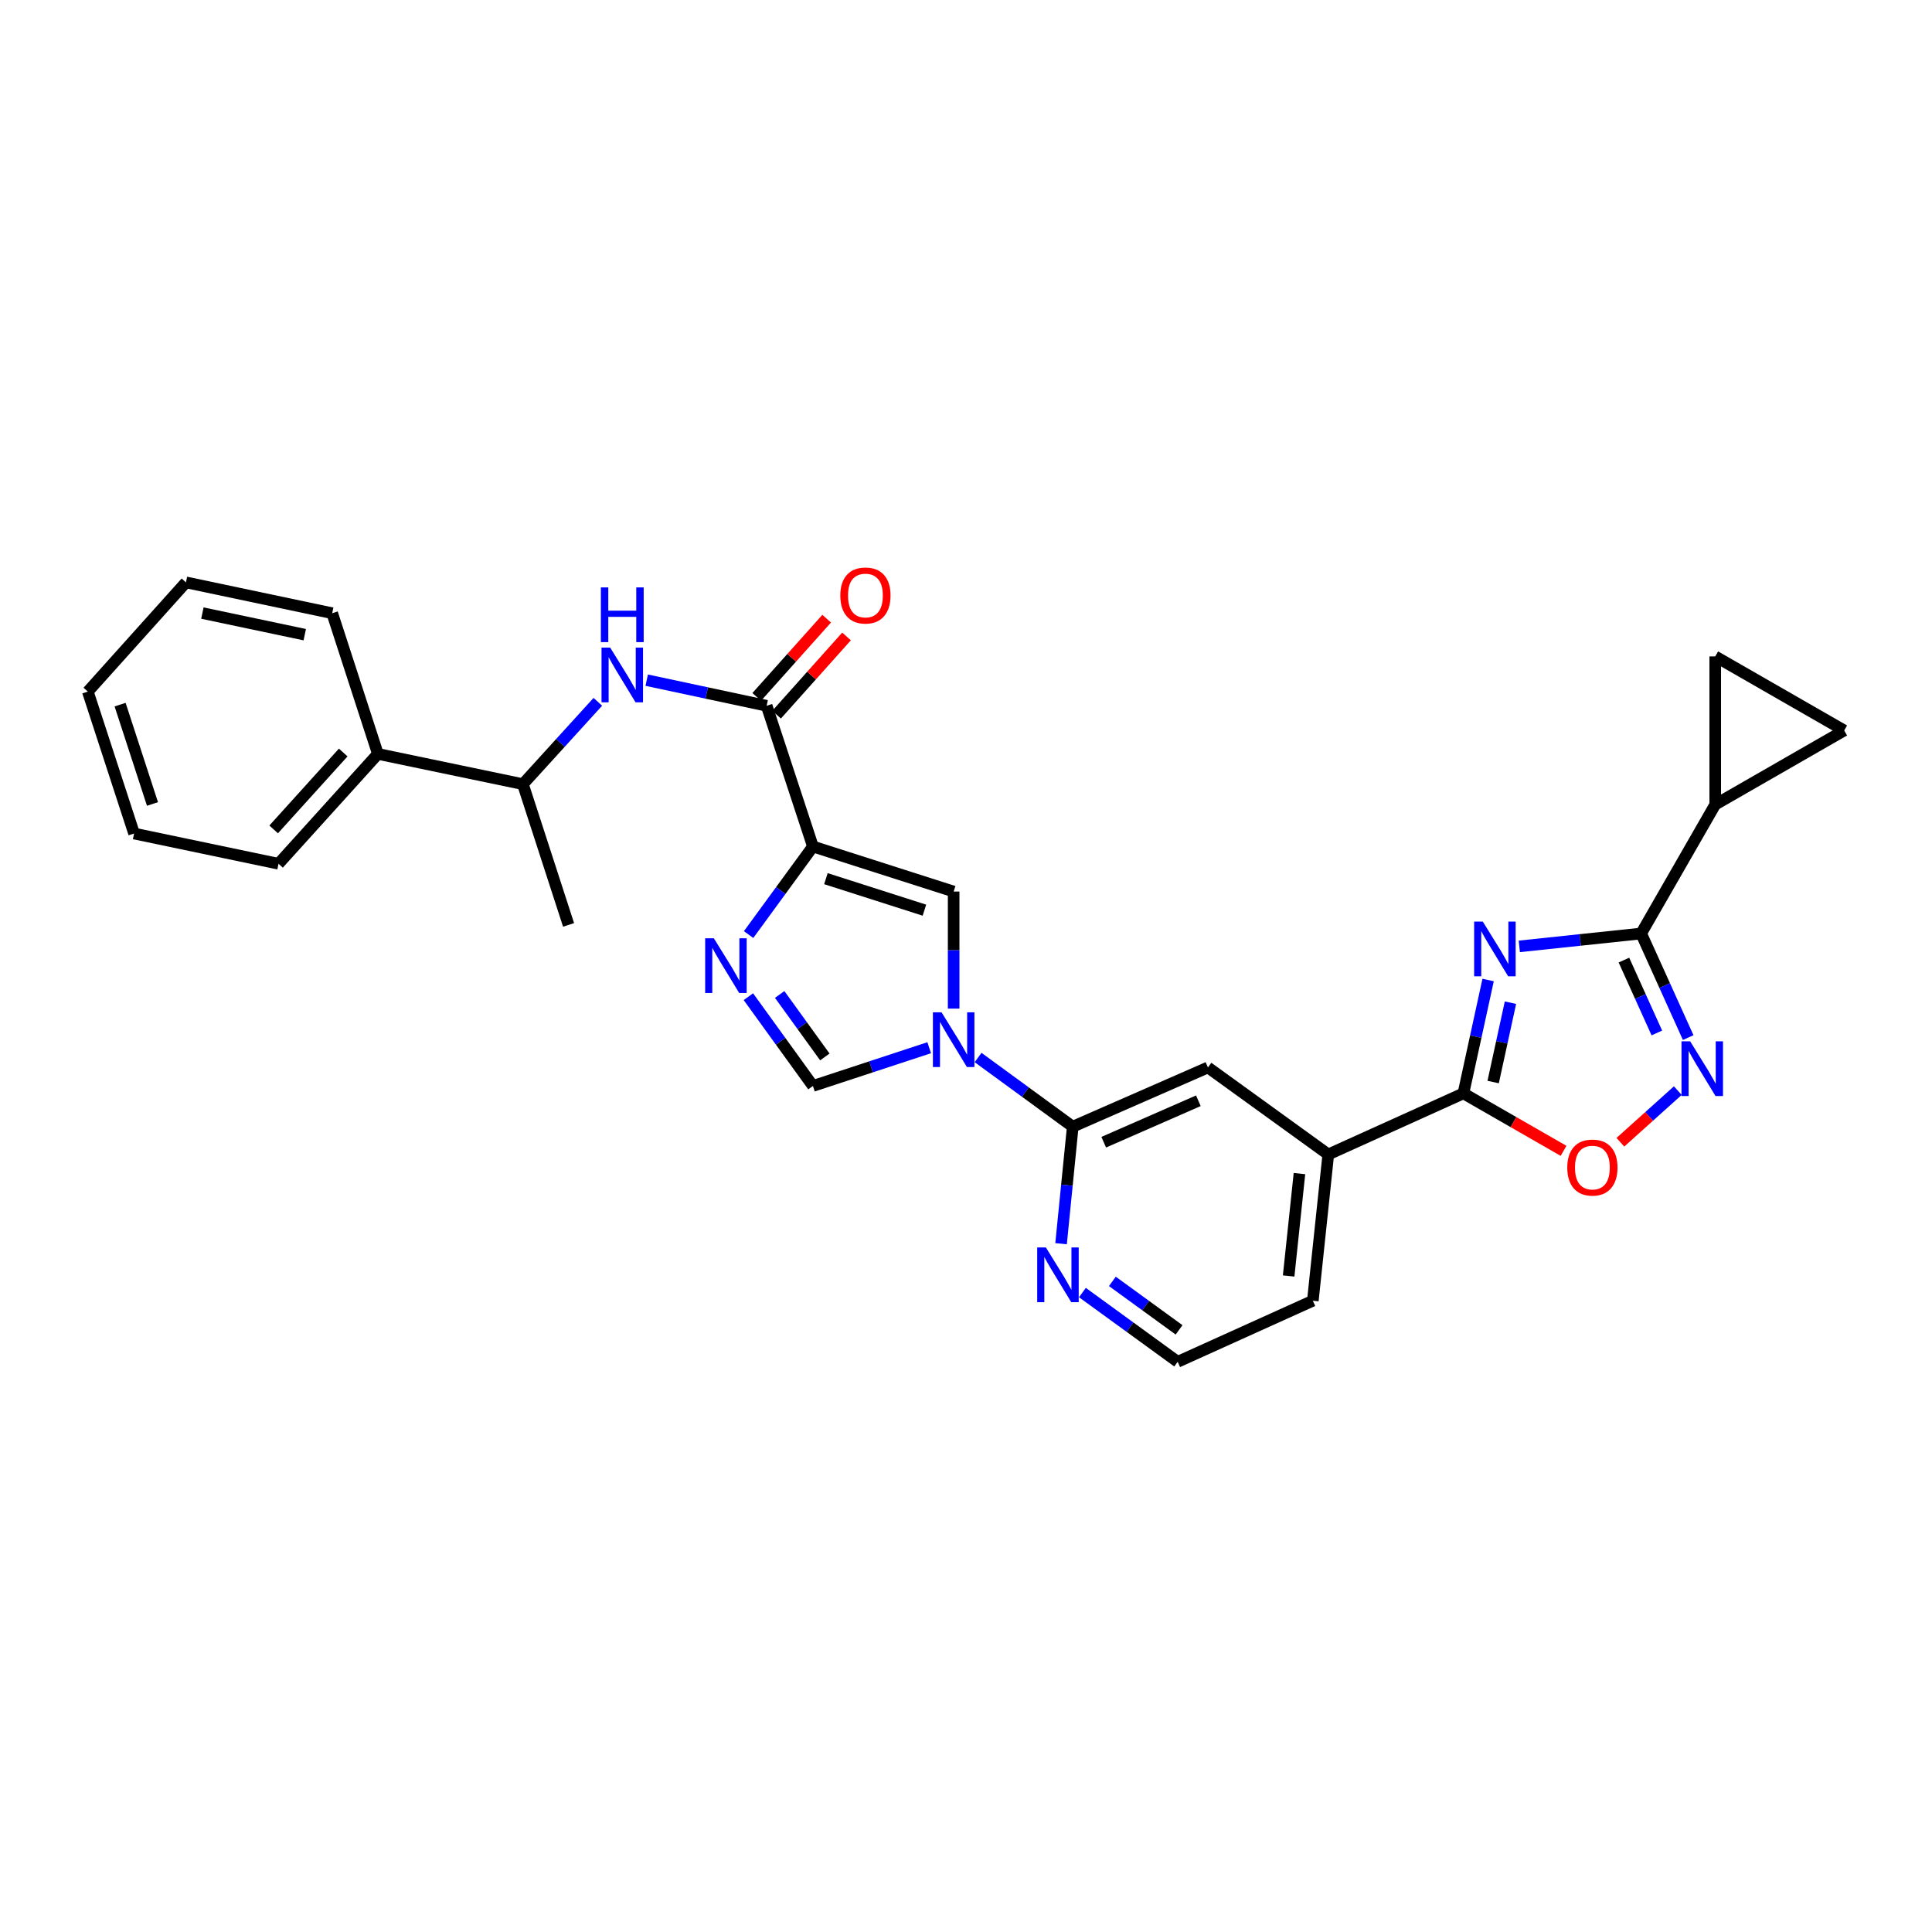 <?xml version='1.0' encoding='iso-8859-1'?>
<svg version='1.1' baseProfile='full'
              xmlns='http://www.w3.org/2000/svg'
                      xmlns:rdkit='http://www.rdkit.org/xml'
                      xmlns:xlink='http://www.w3.org/1999/xlink'
                  xml:space='preserve'
width='1000px' height='1000px' viewBox='0 0 1000 1000'>
<!-- END OF HEADER -->
<rect style='opacity:1.0;fill:#FFFFFF;stroke:none' width='1000' height='1000' x='0' y='0'> </rect>
<path class='bond-2' d='M 786.396,489.843 L 817.928,486.51' style='fill:none;fill-rule:evenodd;stroke:#0000FF;stroke-width:6px;stroke-linecap:butt;stroke-linejoin:miter;stroke-opacity:1' />
<path class='bond-2' d='M 817.928,486.51 L 849.459,483.177' style='fill:none;fill-rule:evenodd;stroke:#000000;stroke-width:6px;stroke-linecap:butt;stroke-linejoin:miter;stroke-opacity:1' />
<path class='bond-3' d='M 770.249,507.252 L 763.853,536.586' style='fill:none;fill-rule:evenodd;stroke:#0000FF;stroke-width:6px;stroke-linecap:butt;stroke-linejoin:miter;stroke-opacity:1' />
<path class='bond-3' d='M 763.853,536.586 L 757.457,565.92' style='fill:none;fill-rule:evenodd;stroke:#000000;stroke-width:6px;stroke-linecap:butt;stroke-linejoin:miter;stroke-opacity:1' />
<path class='bond-3' d='M 781.81,518.991 L 777.333,539.525' style='fill:none;fill-rule:evenodd;stroke:#0000FF;stroke-width:6px;stroke-linecap:butt;stroke-linejoin:miter;stroke-opacity:1' />
<path class='bond-3' d='M 777.333,539.525 L 772.856,560.059' style='fill:none;fill-rule:evenodd;stroke:#000000;stroke-width:6px;stroke-linecap:butt;stroke-linejoin:miter;stroke-opacity:1' />
<path class='bond-0' d='M 420.768,438.153 L 493.607,461.462' style='fill:none;fill-rule:evenodd;stroke:#000000;stroke-width:6px;stroke-linecap:butt;stroke-linejoin:miter;stroke-opacity:1' />
<path class='bond-0' d='M 427.489,454.79 L 478.476,471.106' style='fill:none;fill-rule:evenodd;stroke:#000000;stroke-width:6px;stroke-linecap:butt;stroke-linejoin:miter;stroke-opacity:1' />
<path class='bond-7' d='M 420.768,438.153 L 396.815,365.313' style='fill:none;fill-rule:evenodd;stroke:#000000;stroke-width:6px;stroke-linecap:butt;stroke-linejoin:miter;stroke-opacity:1' />
<path class='bond-32' d='M 420.768,438.153 L 404.121,460.943' style='fill:none;fill-rule:evenodd;stroke:#000000;stroke-width:6px;stroke-linecap:butt;stroke-linejoin:miter;stroke-opacity:1' />
<path class='bond-32' d='M 404.121,460.943 L 387.474,483.734' style='fill:none;fill-rule:evenodd;stroke:#0000FF;stroke-width:6px;stroke-linecap:butt;stroke-linejoin:miter;stroke-opacity:1' />
<path class='bond-1' d='M 506.256,547.374 L 530.756,565.27' style='fill:none;fill-rule:evenodd;stroke:#0000FF;stroke-width:6px;stroke-linecap:butt;stroke-linejoin:miter;stroke-opacity:1' />
<path class='bond-1' d='M 530.756,565.27 L 555.256,583.166' style='fill:none;fill-rule:evenodd;stroke:#000000;stroke-width:6px;stroke-linecap:butt;stroke-linejoin:miter;stroke-opacity:1' />
<path class='bond-6' d='M 493.607,522.058 L 493.607,491.76' style='fill:none;fill-rule:evenodd;stroke:#0000FF;stroke-width:6px;stroke-linecap:butt;stroke-linejoin:miter;stroke-opacity:1' />
<path class='bond-6' d='M 493.607,491.76 L 493.607,461.462' style='fill:none;fill-rule:evenodd;stroke:#000000;stroke-width:6px;stroke-linecap:butt;stroke-linejoin:miter;stroke-opacity:1' />
<path class='bond-8' d='M 480.951,542.297 L 450.859,552.192' style='fill:none;fill-rule:evenodd;stroke:#0000FF;stroke-width:6px;stroke-linecap:butt;stroke-linejoin:miter;stroke-opacity:1' />
<path class='bond-8' d='M 450.859,552.192 L 420.768,562.087' style='fill:none;fill-rule:evenodd;stroke:#000000;stroke-width:6px;stroke-linecap:butt;stroke-linejoin:miter;stroke-opacity:1' />
<path class='bond-5' d='M 849.459,483.177 L 861.635,510.116' style='fill:none;fill-rule:evenodd;stroke:#000000;stroke-width:6px;stroke-linecap:butt;stroke-linejoin:miter;stroke-opacity:1' />
<path class='bond-5' d='M 861.635,510.116 L 873.81,537.056' style='fill:none;fill-rule:evenodd;stroke:#0000FF;stroke-width:6px;stroke-linecap:butt;stroke-linejoin:miter;stroke-opacity:1' />
<path class='bond-5' d='M 840.539,496.941 L 849.062,515.798' style='fill:none;fill-rule:evenodd;stroke:#000000;stroke-width:6px;stroke-linecap:butt;stroke-linejoin:miter;stroke-opacity:1' />
<path class='bond-5' d='M 849.062,515.798 L 857.585,534.656' style='fill:none;fill-rule:evenodd;stroke:#0000FF;stroke-width:6px;stroke-linecap:butt;stroke-linejoin:miter;stroke-opacity:1' />
<path class='bond-11' d='M 849.459,483.177 L 887.799,416.431' style='fill:none;fill-rule:evenodd;stroke:#000000;stroke-width:6px;stroke-linecap:butt;stroke-linejoin:miter;stroke-opacity:1' />
<path class='bond-10' d='M 757.457,565.92 L 783.376,580.799' style='fill:none;fill-rule:evenodd;stroke:#000000;stroke-width:6px;stroke-linecap:butt;stroke-linejoin:miter;stroke-opacity:1' />
<path class='bond-10' d='M 783.376,580.799 L 809.294,595.677' style='fill:none;fill-rule:evenodd;stroke:#FF0000;stroke-width:6px;stroke-linecap:butt;stroke-linejoin:miter;stroke-opacity:1' />
<path class='bond-15' d='M 757.457,565.92 L 687.515,597.538' style='fill:none;fill-rule:evenodd;stroke:#000000;stroke-width:6px;stroke-linecap:butt;stroke-linejoin:miter;stroke-opacity:1' />
<path class='bond-4' d='M 387.363,515.884 L 404.065,538.986' style='fill:none;fill-rule:evenodd;stroke:#0000FF;stroke-width:6px;stroke-linecap:butt;stroke-linejoin:miter;stroke-opacity:1' />
<path class='bond-4' d='M 404.065,538.986 L 420.768,562.087' style='fill:none;fill-rule:evenodd;stroke:#000000;stroke-width:6px;stroke-linecap:butt;stroke-linejoin:miter;stroke-opacity:1' />
<path class='bond-4' d='M 403.554,514.731 L 415.246,530.902' style='fill:none;fill-rule:evenodd;stroke:#0000FF;stroke-width:6px;stroke-linecap:butt;stroke-linejoin:miter;stroke-opacity:1' />
<path class='bond-4' d='M 415.246,530.902 L 426.938,547.073' style='fill:none;fill-rule:evenodd;stroke:#000000;stroke-width:6px;stroke-linecap:butt;stroke-linejoin:miter;stroke-opacity:1' />
<path class='bond-29' d='M 868.426,564.507 L 853.565,577.865' style='fill:none;fill-rule:evenodd;stroke:#0000FF;stroke-width:6px;stroke-linecap:butt;stroke-linejoin:miter;stroke-opacity:1' />
<path class='bond-29' d='M 853.565,577.865 L 838.705,591.223' style='fill:none;fill-rule:evenodd;stroke:#FF0000;stroke-width:6px;stroke-linecap:butt;stroke-linejoin:miter;stroke-opacity:1' />
<path class='bond-12' d='M 396.815,365.313 L 365.777,358.685' style='fill:none;fill-rule:evenodd;stroke:#000000;stroke-width:6px;stroke-linecap:butt;stroke-linejoin:miter;stroke-opacity:1' />
<path class='bond-12' d='M 365.777,358.685 L 334.74,352.057' style='fill:none;fill-rule:evenodd;stroke:#0000FF;stroke-width:6px;stroke-linecap:butt;stroke-linejoin:miter;stroke-opacity:1' />
<path class='bond-19' d='M 401.957,369.912 L 420.062,349.668' style='fill:none;fill-rule:evenodd;stroke:#000000;stroke-width:6px;stroke-linecap:butt;stroke-linejoin:miter;stroke-opacity:1' />
<path class='bond-19' d='M 420.062,349.668 L 438.167,329.424' style='fill:none;fill-rule:evenodd;stroke:#FF0000;stroke-width:6px;stroke-linecap:butt;stroke-linejoin:miter;stroke-opacity:1' />
<path class='bond-19' d='M 391.673,360.715 L 409.778,340.471' style='fill:none;fill-rule:evenodd;stroke:#000000;stroke-width:6px;stroke-linecap:butt;stroke-linejoin:miter;stroke-opacity:1' />
<path class='bond-19' d='M 409.778,340.471 L 427.883,320.227' style='fill:none;fill-rule:evenodd;stroke:#FF0000;stroke-width:6px;stroke-linecap:butt;stroke-linejoin:miter;stroke-opacity:1' />
<path class='bond-9' d='M 555.256,583.166 L 625.23,552.514' style='fill:none;fill-rule:evenodd;stroke:#000000;stroke-width:6px;stroke-linecap:butt;stroke-linejoin:miter;stroke-opacity:1' />
<path class='bond-9' d='M 571.288,591.206 L 620.27,569.749' style='fill:none;fill-rule:evenodd;stroke:#000000;stroke-width:6px;stroke-linecap:butt;stroke-linejoin:miter;stroke-opacity:1' />
<path class='bond-31' d='M 555.256,583.166 L 552.231,613.455' style='fill:none;fill-rule:evenodd;stroke:#000000;stroke-width:6px;stroke-linecap:butt;stroke-linejoin:miter;stroke-opacity:1' />
<path class='bond-31' d='M 552.231,613.455 L 549.206,643.744' style='fill:none;fill-rule:evenodd;stroke:#0000FF;stroke-width:6px;stroke-linecap:butt;stroke-linejoin:miter;stroke-opacity:1' />
<path class='bond-13' d='M 887.799,416.431 L 887.799,339.759' style='fill:none;fill-rule:evenodd;stroke:#000000;stroke-width:6px;stroke-linecap:butt;stroke-linejoin:miter;stroke-opacity:1' />
<path class='bond-14' d='M 887.799,416.431 L 954.545,378.091' style='fill:none;fill-rule:evenodd;stroke:#000000;stroke-width:6px;stroke-linecap:butt;stroke-linejoin:miter;stroke-opacity:1' />
<path class='bond-18' d='M 309.439,363.256 L 290.044,384.566' style='fill:none;fill-rule:evenodd;stroke:#0000FF;stroke-width:6px;stroke-linecap:butt;stroke-linejoin:miter;stroke-opacity:1' />
<path class='bond-18' d='M 290.044,384.566 L 270.65,405.876' style='fill:none;fill-rule:evenodd;stroke:#000000;stroke-width:6px;stroke-linecap:butt;stroke-linejoin:miter;stroke-opacity:1' />
<path class='bond-30' d='M 887.799,339.759 L 954.545,378.091' style='fill:none;fill-rule:evenodd;stroke:#000000;stroke-width:6px;stroke-linecap:butt;stroke-linejoin:miter;stroke-opacity:1' />
<path class='bond-16' d='M 687.515,597.538 L 625.23,552.514' style='fill:none;fill-rule:evenodd;stroke:#000000;stroke-width:6px;stroke-linecap:butt;stroke-linejoin:miter;stroke-opacity:1' />
<path class='bond-22' d='M 687.515,597.538 L 679.52,673.252' style='fill:none;fill-rule:evenodd;stroke:#000000;stroke-width:6px;stroke-linecap:butt;stroke-linejoin:miter;stroke-opacity:1' />
<path class='bond-22' d='M 672.595,607.446 L 666.999,660.446' style='fill:none;fill-rule:evenodd;stroke:#000000;stroke-width:6px;stroke-linecap:butt;stroke-linejoin:miter;stroke-opacity:1' />
<path class='bond-17' d='M 560.254,669.029 L 584.908,686.949' style='fill:none;fill-rule:evenodd;stroke:#0000FF;stroke-width:6px;stroke-linecap:butt;stroke-linejoin:miter;stroke-opacity:1' />
<path class='bond-17' d='M 584.908,686.949 L 609.562,704.87' style='fill:none;fill-rule:evenodd;stroke:#000000;stroke-width:6px;stroke-linecap:butt;stroke-linejoin:miter;stroke-opacity:1' />
<path class='bond-17' d='M 575.762,663.245 L 593.02,675.789' style='fill:none;fill-rule:evenodd;stroke:#0000FF;stroke-width:6px;stroke-linecap:butt;stroke-linejoin:miter;stroke-opacity:1' />
<path class='bond-17' d='M 593.02,675.789 L 610.278,688.333' style='fill:none;fill-rule:evenodd;stroke:#000000;stroke-width:6px;stroke-linecap:butt;stroke-linejoin:miter;stroke-opacity:1' />
<path class='bond-20' d='M 270.65,405.876 L 195.595,390.224' style='fill:none;fill-rule:evenodd;stroke:#000000;stroke-width:6px;stroke-linecap:butt;stroke-linejoin:miter;stroke-opacity:1' />
<path class='bond-23' d='M 270.65,405.876 L 294.289,478.724' style='fill:none;fill-rule:evenodd;stroke:#000000;stroke-width:6px;stroke-linecap:butt;stroke-linejoin:miter;stroke-opacity:1' />
<path class='bond-24' d='M 195.595,390.224 L 144.163,447.083' style='fill:none;fill-rule:evenodd;stroke:#000000;stroke-width:6px;stroke-linecap:butt;stroke-linejoin:miter;stroke-opacity:1' />
<path class='bond-24' d='M 177.648,389.498 L 141.646,429.299' style='fill:none;fill-rule:evenodd;stroke:#000000;stroke-width:6px;stroke-linecap:butt;stroke-linejoin:miter;stroke-opacity:1' />
<path class='bond-25' d='M 195.595,390.224 L 171.949,317.4' style='fill:none;fill-rule:evenodd;stroke:#000000;stroke-width:6px;stroke-linecap:butt;stroke-linejoin:miter;stroke-opacity:1' />
<path class='bond-21' d='M 609.562,704.87 L 679.52,673.252' style='fill:none;fill-rule:evenodd;stroke:#000000;stroke-width:6px;stroke-linecap:butt;stroke-linejoin:miter;stroke-opacity:1' />
<path class='bond-27' d='M 144.163,447.083 L 69.4,431.431' style='fill:none;fill-rule:evenodd;stroke:#000000;stroke-width:6px;stroke-linecap:butt;stroke-linejoin:miter;stroke-opacity:1' />
<path class='bond-26' d='M 171.949,317.4 L 96.25,301.434' style='fill:none;fill-rule:evenodd;stroke:#000000;stroke-width:6px;stroke-linecap:butt;stroke-linejoin:miter;stroke-opacity:1' />
<path class='bond-26' d='M 157.747,328.505 L 104.758,317.329' style='fill:none;fill-rule:evenodd;stroke:#000000;stroke-width:6px;stroke-linecap:butt;stroke-linejoin:miter;stroke-opacity:1' />
<path class='bond-28' d='M 96.25,301.434 L 45.455,357.97' style='fill:none;fill-rule:evenodd;stroke:#000000;stroke-width:6px;stroke-linecap:butt;stroke-linejoin:miter;stroke-opacity:1' />
<path class='bond-33' d='M 69.4,431.431 L 45.455,357.97' style='fill:none;fill-rule:evenodd;stroke:#000000;stroke-width:6px;stroke-linecap:butt;stroke-linejoin:miter;stroke-opacity:1' />
<path class='bond-33' d='M 78.926,416.136 L 62.164,364.714' style='fill:none;fill-rule:evenodd;stroke:#000000;stroke-width:6px;stroke-linecap:butt;stroke-linejoin:miter;stroke-opacity:1' />
<path  class='atom-0' d='M 767.493 477.019
L 776.773 492.019
Q 777.693 493.499, 779.173 496.179
Q 780.653 498.859, 780.733 499.019
L 780.733 477.019
L 784.493 477.019
L 784.493 505.339
L 780.613 505.339
L 770.653 488.939
Q 769.493 487.019, 768.253 484.819
Q 767.053 482.619, 766.693 481.939
L 766.693 505.339
L 763.013 505.339
L 763.013 477.019
L 767.493 477.019
' fill='#0000FF'/>
<path  class='atom-2' d='M 487.347 523.975
L 496.627 538.975
Q 497.547 540.455, 499.027 543.135
Q 500.507 545.815, 500.587 545.975
L 500.587 523.975
L 504.347 523.975
L 504.347 552.295
L 500.467 552.295
L 490.507 535.895
Q 489.347 533.975, 488.107 531.775
Q 486.907 529.575, 486.547 528.895
L 486.547 552.295
L 482.867 552.295
L 482.867 523.975
L 487.347 523.975
' fill='#0000FF'/>
<path  class='atom-5' d='M 369.476 485.642
L 378.756 500.642
Q 379.676 502.122, 381.156 504.802
Q 382.636 507.482, 382.716 507.642
L 382.716 485.642
L 386.476 485.642
L 386.476 513.962
L 382.596 513.962
L 372.636 497.562
Q 371.476 495.642, 370.236 493.442
Q 369.036 491.242, 368.676 490.562
L 368.676 513.962
L 364.996 513.962
L 364.996 485.642
L 369.476 485.642
' fill='#0000FF'/>
<path  class='atom-6' d='M 874.817 538.975
L 884.097 553.975
Q 885.017 555.455, 886.497 558.135
Q 887.977 560.815, 888.057 560.975
L 888.057 538.975
L 891.817 538.975
L 891.817 567.295
L 887.937 567.295
L 877.977 550.895
Q 876.817 548.975, 875.577 546.775
Q 874.377 544.575, 874.017 543.895
L 874.017 567.295
L 870.337 567.295
L 870.337 538.975
L 874.817 538.975
' fill='#0000FF'/>
<path  class='atom-11' d='M 811.219 604.325
Q 811.219 597.525, 814.579 593.725
Q 817.939 589.925, 824.219 589.925
Q 830.499 589.925, 833.859 593.725
Q 837.219 597.525, 837.219 604.325
Q 837.219 611.205, 833.819 615.125
Q 830.419 619.005, 824.219 619.005
Q 817.979 619.005, 814.579 615.125
Q 811.219 611.245, 811.219 604.325
M 824.219 615.805
Q 828.539 615.805, 830.859 612.925
Q 833.219 610.005, 833.219 604.325
Q 833.219 598.765, 830.859 595.965
Q 828.539 593.125, 824.219 593.125
Q 819.899 593.125, 817.539 595.925
Q 815.219 598.725, 815.219 604.325
Q 815.219 610.045, 817.539 612.925
Q 819.899 615.805, 824.219 615.805
' fill='#FF0000'/>
<path  class='atom-13' d='M 315.829 335.195
L 325.109 350.195
Q 326.029 351.675, 327.509 354.355
Q 328.989 357.035, 329.069 357.195
L 329.069 335.195
L 332.829 335.195
L 332.829 363.515
L 328.949 363.515
L 318.989 347.115
Q 317.829 345.195, 316.589 342.995
Q 315.389 340.795, 315.029 340.115
L 315.029 363.515
L 311.349 363.515
L 311.349 335.195
L 315.829 335.195
' fill='#0000FF'/>
<path  class='atom-13' d='M 311.009 304.043
L 314.849 304.043
L 314.849 316.083
L 329.329 316.083
L 329.329 304.043
L 333.169 304.043
L 333.169 332.363
L 329.329 332.363
L 329.329 319.283
L 314.849 319.283
L 314.849 332.363
L 311.009 332.363
L 311.009 304.043
' fill='#0000FF'/>
<path  class='atom-18' d='M 541.339 645.671
L 550.619 660.671
Q 551.539 662.151, 553.019 664.831
Q 554.499 667.511, 554.579 667.671
L 554.579 645.671
L 558.339 645.671
L 558.339 673.991
L 554.459 673.991
L 544.499 657.591
Q 543.339 655.671, 542.099 653.471
Q 540.899 651.271, 540.539 650.591
L 540.539 673.991
L 536.859 673.991
L 536.859 645.671
L 541.339 645.671
' fill='#0000FF'/>
<path  class='atom-20' d='M 434.94 308.228
Q 434.94 301.428, 438.3 297.628
Q 441.66 293.828, 447.94 293.828
Q 454.22 293.828, 457.58 297.628
Q 460.94 301.428, 460.94 308.228
Q 460.94 315.108, 457.54 319.028
Q 454.14 322.908, 447.94 322.908
Q 441.7 322.908, 438.3 319.028
Q 434.94 315.148, 434.94 308.228
M 447.94 319.708
Q 452.26 319.708, 454.58 316.828
Q 456.94 313.908, 456.94 308.228
Q 456.94 302.668, 454.58 299.868
Q 452.26 297.028, 447.94 297.028
Q 443.62 297.028, 441.26 299.828
Q 438.94 302.628, 438.94 308.228
Q 438.94 313.948, 441.26 316.828
Q 443.62 319.708, 447.94 319.708
' fill='#FF0000'/>
</svg>
